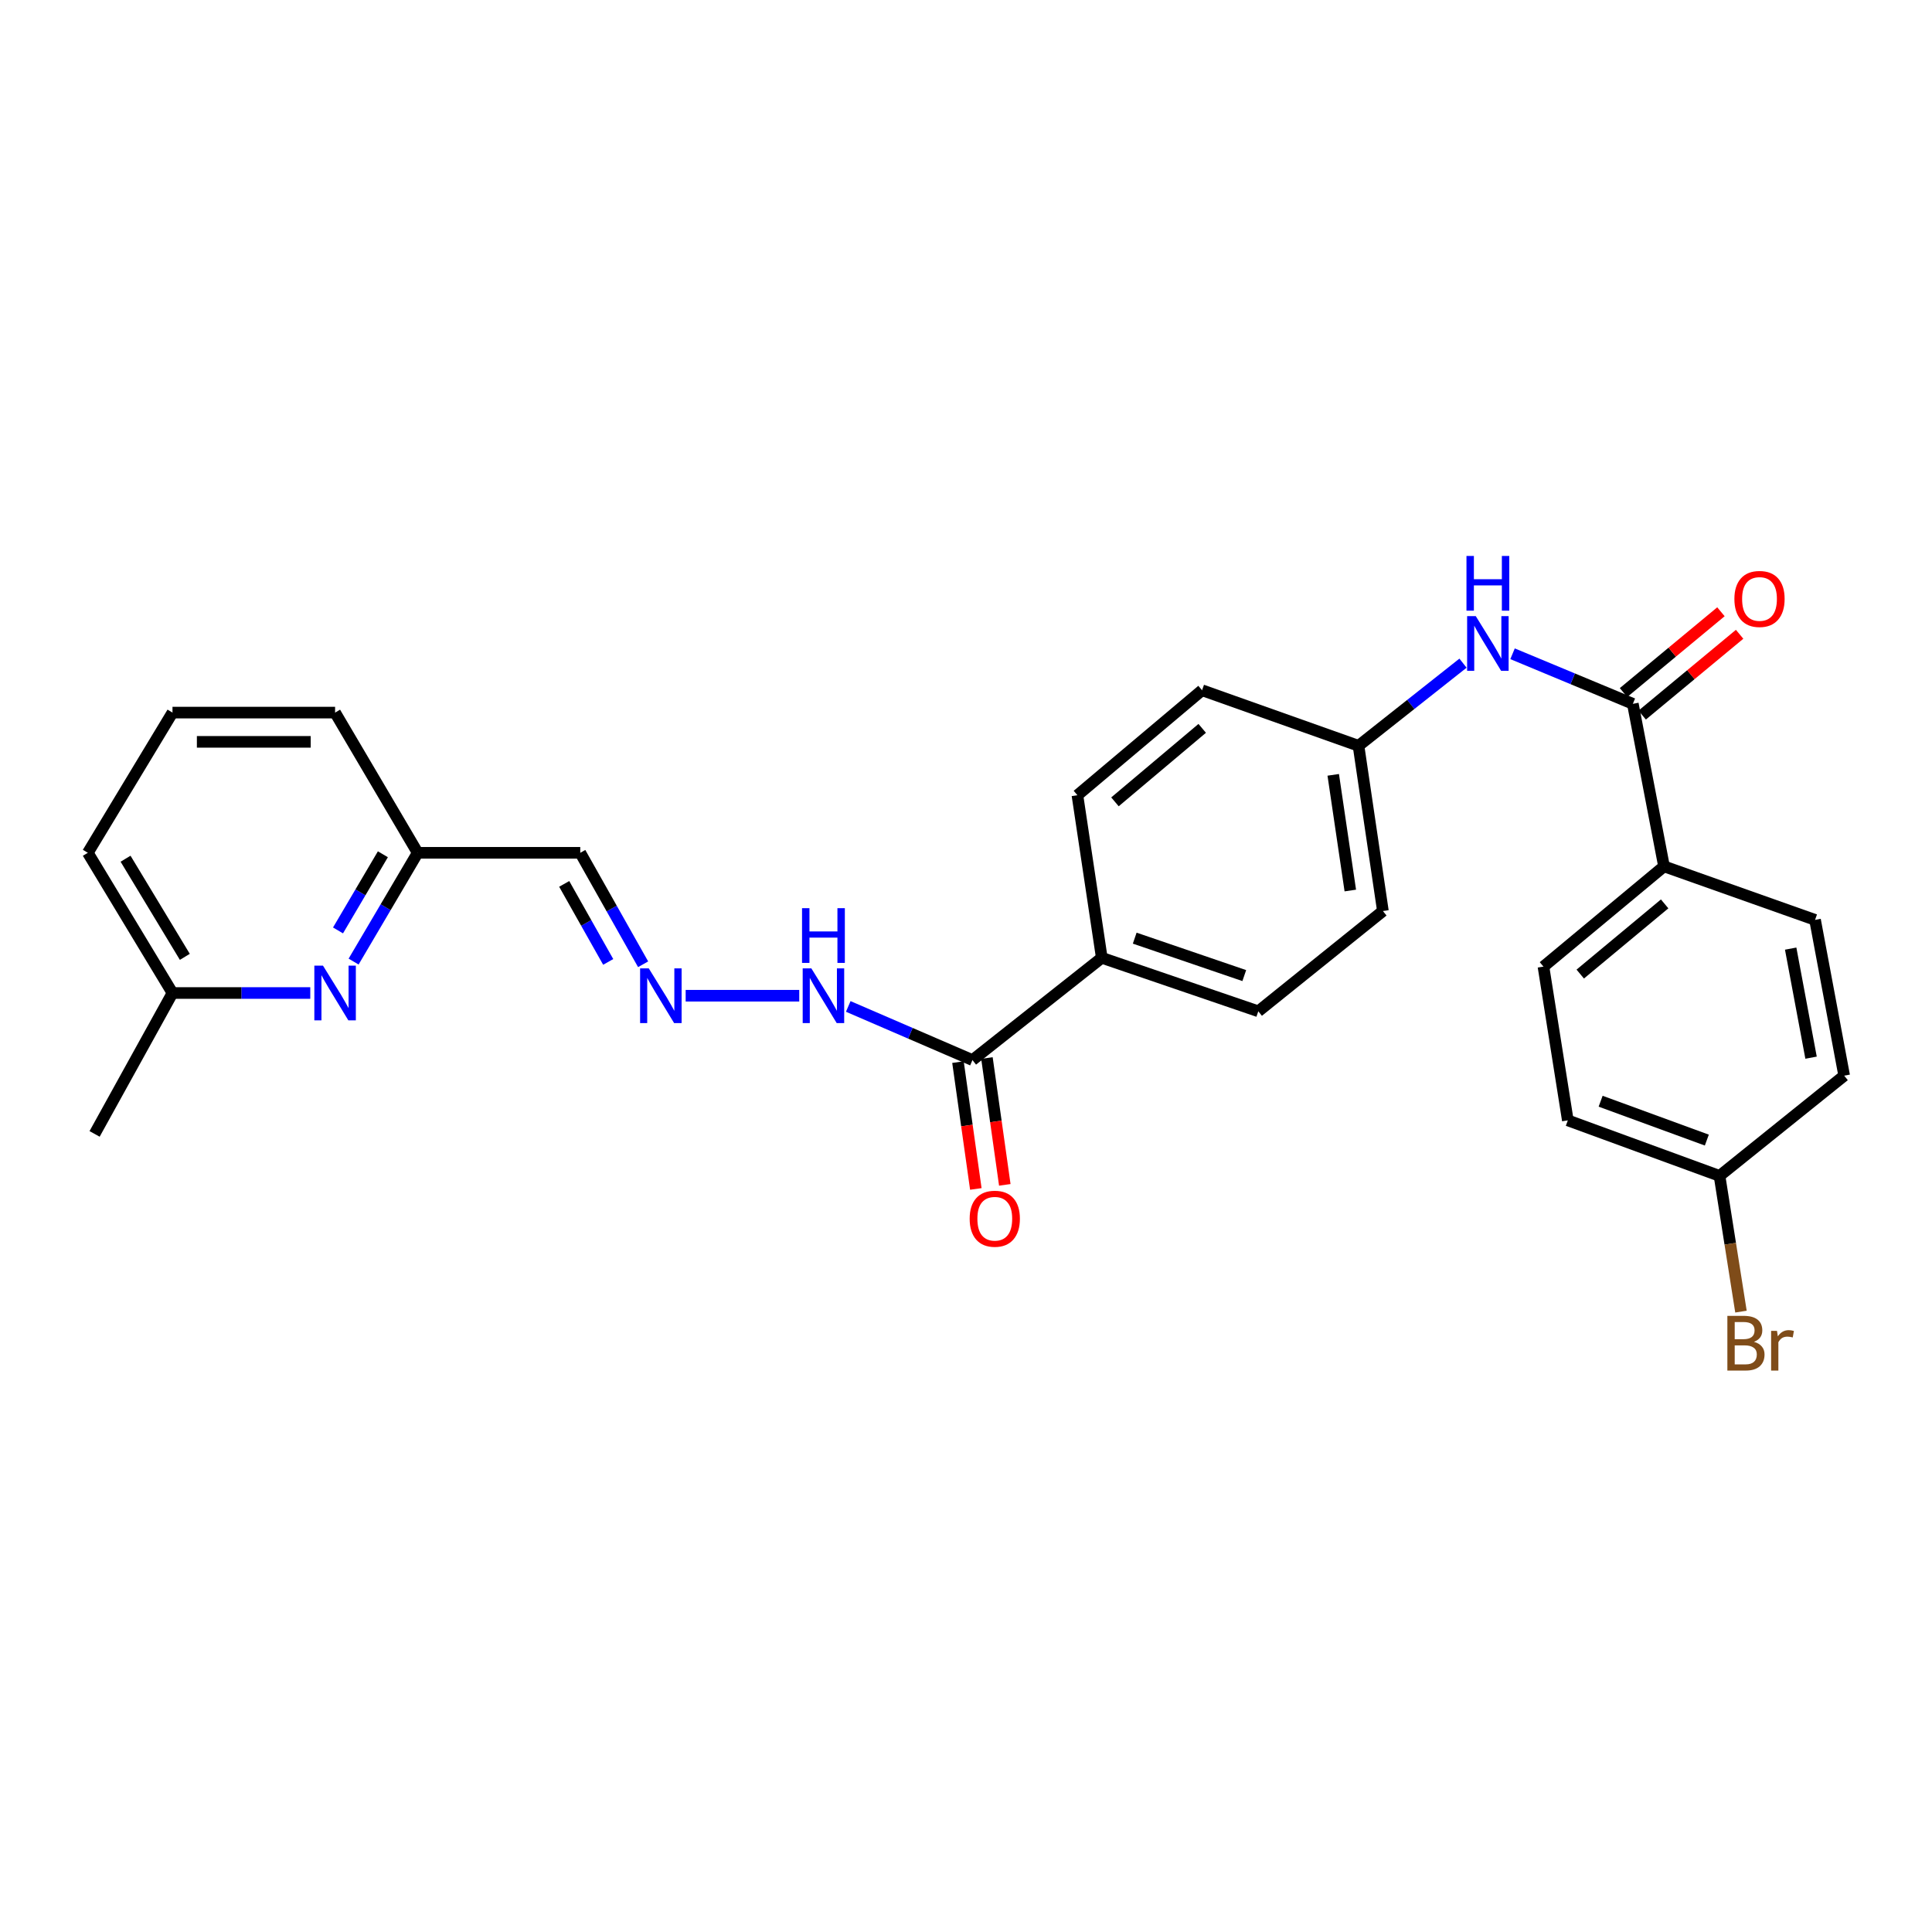 <?xml version='1.0' encoding='iso-8859-1'?>
<svg version='1.1' baseProfile='full'
              xmlns='http://www.w3.org/2000/svg'
                      xmlns:rdkit='http://www.rdkit.org/xml'
                      xmlns:xlink='http://www.w3.org/1999/xlink'
                  xml:space='preserve'
width='1000px' height='1000px' viewBox='0 0 1000 1000'>
<!-- END OF HEADER -->
<rect style='opacity:1.0;fill:#FFFFFF;stroke:none' width='1000' height='1000' x='0' y='0'> </rect>
<path class='bond-1' d='M 845.157,364.298 L 814.026,351.343' style='fill:none;fill-rule:evenodd;stroke:#000000;stroke-width:6px;stroke-linecap:butt;stroke-linejoin:miter;stroke-opacity:1' />
<path class='bond-1' d='M 814.026,351.343 L 782.895,338.388' style='fill:none;fill-rule:evenodd;stroke:#0000FF;stroke-width:6px;stroke-linecap:butt;stroke-linejoin:miter;stroke-opacity:1' />
<path class='bond-4' d='M 845.157,364.298 L 861.291,448.425' style='fill:none;fill-rule:evenodd;stroke:#000000;stroke-width:6px;stroke-linecap:butt;stroke-linejoin:miter;stroke-opacity:1' />
<path class='bond-8' d='M 849.99,370.126 L 875.206,349.215' style='fill:none;fill-rule:evenodd;stroke:#000000;stroke-width:6px;stroke-linecap:butt;stroke-linejoin:miter;stroke-opacity:1' />
<path class='bond-8' d='M 875.206,349.215 L 900.423,328.305' style='fill:none;fill-rule:evenodd;stroke:#FF0000;stroke-width:6px;stroke-linecap:butt;stroke-linejoin:miter;stroke-opacity:1' />
<path class='bond-8' d='M 840.325,358.47 L 865.541,337.56' style='fill:none;fill-rule:evenodd;stroke:#000000;stroke-width:6px;stroke-linecap:butt;stroke-linejoin:miter;stroke-opacity:1' />
<path class='bond-8' d='M 865.541,337.56 L 890.758,316.65' style='fill:none;fill-rule:evenodd;stroke:#FF0000;stroke-width:6px;stroke-linecap:butt;stroke-linejoin:miter;stroke-opacity:1' />
<path class='bond-0' d='M 503.34,548.695 L 570.281,495.759' style='fill:none;fill-rule:evenodd;stroke:#000000;stroke-width:6px;stroke-linecap:butt;stroke-linejoin:miter;stroke-opacity:1' />
<path class='bond-7' d='M 503.34,548.695 L 471.195,534.812' style='fill:none;fill-rule:evenodd;stroke:#000000;stroke-width:6px;stroke-linecap:butt;stroke-linejoin:miter;stroke-opacity:1' />
<path class='bond-7' d='M 471.195,534.812 L 439.051,520.93' style='fill:none;fill-rule:evenodd;stroke:#0000FF;stroke-width:6px;stroke-linecap:butt;stroke-linejoin:miter;stroke-opacity:1' />
<path class='bond-9' d='M 495.843,549.751 L 500.467,582.572' style='fill:none;fill-rule:evenodd;stroke:#000000;stroke-width:6px;stroke-linecap:butt;stroke-linejoin:miter;stroke-opacity:1' />
<path class='bond-9' d='M 500.467,582.572 L 505.091,615.393' style='fill:none;fill-rule:evenodd;stroke:#FF0000;stroke-width:6px;stroke-linecap:butt;stroke-linejoin:miter;stroke-opacity:1' />
<path class='bond-9' d='M 510.836,547.639 L 515.46,580.46' style='fill:none;fill-rule:evenodd;stroke:#000000;stroke-width:6px;stroke-linecap:butt;stroke-linejoin:miter;stroke-opacity:1' />
<path class='bond-9' d='M 515.46,580.46 L 520.085,613.281' style='fill:none;fill-rule:evenodd;stroke:#FF0000;stroke-width:6px;stroke-linecap:butt;stroke-linejoin:miter;stroke-opacity:1' />
<path class='bond-13' d='M 757.249,343.252 L 730.207,364.635' style='fill:none;fill-rule:evenodd;stroke:#0000FF;stroke-width:6px;stroke-linecap:butt;stroke-linejoin:miter;stroke-opacity:1' />
<path class='bond-13' d='M 730.207,364.635 L 703.164,386.017' style='fill:none;fill-rule:evenodd;stroke:#000000;stroke-width:6px;stroke-linecap:butt;stroke-linejoin:miter;stroke-opacity:1' />
<path class='bond-2' d='M 183.025,497.713 L 199.612,469.562' style='fill:none;fill-rule:evenodd;stroke:#0000FF;stroke-width:6px;stroke-linecap:butt;stroke-linejoin:miter;stroke-opacity:1' />
<path class='bond-2' d='M 199.612,469.562 L 216.199,441.41' style='fill:none;fill-rule:evenodd;stroke:#000000;stroke-width:6px;stroke-linecap:butt;stroke-linejoin:miter;stroke-opacity:1' />
<path class='bond-2' d='M 174.956,481.582 L 186.567,461.875' style='fill:none;fill-rule:evenodd;stroke:#0000FF;stroke-width:6px;stroke-linecap:butt;stroke-linejoin:miter;stroke-opacity:1' />
<path class='bond-2' d='M 186.567,461.875 L 198.178,442.169' style='fill:none;fill-rule:evenodd;stroke:#000000;stroke-width:6px;stroke-linecap:butt;stroke-linejoin:miter;stroke-opacity:1' />
<path class='bond-16' d='M 160.598,513.979 L 124.939,513.979' style='fill:none;fill-rule:evenodd;stroke:#0000FF;stroke-width:6px;stroke-linecap:butt;stroke-linejoin:miter;stroke-opacity:1' />
<path class='bond-16' d='M 124.939,513.979 L 89.281,513.979' style='fill:none;fill-rule:evenodd;stroke:#000000;stroke-width:6px;stroke-linecap:butt;stroke-linejoin:miter;stroke-opacity:1' />
<path class='bond-3' d='M 354.902,515.384 L 413.688,515.384' style='fill:none;fill-rule:evenodd;stroke:#0000FF;stroke-width:6px;stroke-linecap:butt;stroke-linejoin:miter;stroke-opacity:1' />
<path class='bond-6' d='M 332.876,499.101 L 316.61,470.255' style='fill:none;fill-rule:evenodd;stroke:#0000FF;stroke-width:6px;stroke-linecap:butt;stroke-linejoin:miter;stroke-opacity:1' />
<path class='bond-6' d='M 316.61,470.255 L 300.344,441.41' style='fill:none;fill-rule:evenodd;stroke:#000000;stroke-width:6px;stroke-linecap:butt;stroke-linejoin:miter;stroke-opacity:1' />
<path class='bond-6' d='M 314.807,497.884 L 303.421,477.693' style='fill:none;fill-rule:evenodd;stroke:#0000FF;stroke-width:6px;stroke-linecap:butt;stroke-linejoin:miter;stroke-opacity:1' />
<path class='bond-6' d='M 303.421,477.693 L 292.034,457.501' style='fill:none;fill-rule:evenodd;stroke:#000000;stroke-width:6px;stroke-linecap:butt;stroke-linejoin:miter;stroke-opacity:1' />
<path class='bond-11' d='M 861.291,448.425 L 798.892,500.318' style='fill:none;fill-rule:evenodd;stroke:#000000;stroke-width:6px;stroke-linecap:butt;stroke-linejoin:miter;stroke-opacity:1' />
<path class='bond-11' d='M 861.613,467.851 L 817.933,504.176' style='fill:none;fill-rule:evenodd;stroke:#000000;stroke-width:6px;stroke-linecap:butt;stroke-linejoin:miter;stroke-opacity:1' />
<path class='bond-12' d='M 861.291,448.425 L 939.471,476.126' style='fill:none;fill-rule:evenodd;stroke:#000000;stroke-width:6px;stroke-linecap:butt;stroke-linejoin:miter;stroke-opacity:1' />
<path class='bond-5' d='M 570.281,495.759 L 651.288,523.443' style='fill:none;fill-rule:evenodd;stroke:#000000;stroke-width:6px;stroke-linecap:butt;stroke-linejoin:miter;stroke-opacity:1' />
<path class='bond-5' d='M 587.329,485.584 L 644.034,504.962' style='fill:none;fill-rule:evenodd;stroke:#000000;stroke-width:6px;stroke-linecap:butt;stroke-linejoin:miter;stroke-opacity:1' />
<path class='bond-28' d='M 570.281,495.759 L 557.672,411.606' style='fill:none;fill-rule:evenodd;stroke:#000000;stroke-width:6px;stroke-linecap:butt;stroke-linejoin:miter;stroke-opacity:1' />
<path class='bond-10' d='M 300.344,441.41 L 216.199,441.41' style='fill:none;fill-rule:evenodd;stroke:#000000;stroke-width:6px;stroke-linecap:butt;stroke-linejoin:miter;stroke-opacity:1' />
<path class='bond-24' d='M 216.199,441.41 L 173.442,368.84' style='fill:none;fill-rule:evenodd;stroke:#000000;stroke-width:6px;stroke-linecap:butt;stroke-linejoin:miter;stroke-opacity:1' />
<path class='bond-21' d='M 798.892,500.318 L 811.501,579.903' style='fill:none;fill-rule:evenodd;stroke:#000000;stroke-width:6px;stroke-linecap:butt;stroke-linejoin:miter;stroke-opacity:1' />
<path class='bond-20' d='M 939.471,476.126 L 954.545,556.762' style='fill:none;fill-rule:evenodd;stroke:#000000;stroke-width:6px;stroke-linecap:butt;stroke-linejoin:miter;stroke-opacity:1' />
<path class='bond-20' d='M 926.849,491.003 L 937.401,547.449' style='fill:none;fill-rule:evenodd;stroke:#000000;stroke-width:6px;stroke-linecap:butt;stroke-linejoin:miter;stroke-opacity:1' />
<path class='bond-18' d='M 703.164,386.017 L 622.183,357.265' style='fill:none;fill-rule:evenodd;stroke:#000000;stroke-width:6px;stroke-linecap:butt;stroke-linejoin:miter;stroke-opacity:1' />
<path class='bond-19' d='M 703.164,386.017 L 715.79,471.55' style='fill:none;fill-rule:evenodd;stroke:#000000;stroke-width:6px;stroke-linecap:butt;stroke-linejoin:miter;stroke-opacity:1' />
<path class='bond-19' d='M 690.079,401.058 L 698.917,460.931' style='fill:none;fill-rule:evenodd;stroke:#000000;stroke-width:6px;stroke-linecap:butt;stroke-linejoin:miter;stroke-opacity:1' />
<path class='bond-14' d='M 651.288,523.443 L 715.79,471.55' style='fill:none;fill-rule:evenodd;stroke:#000000;stroke-width:6px;stroke-linecap:butt;stroke-linejoin:miter;stroke-opacity:1' />
<path class='bond-15' d='M 557.672,411.606 L 622.183,357.265' style='fill:none;fill-rule:evenodd;stroke:#000000;stroke-width:6px;stroke-linecap:butt;stroke-linejoin:miter;stroke-opacity:1' />
<path class='bond-15' d='M 577.103,415.036 L 622.261,376.997' style='fill:none;fill-rule:evenodd;stroke:#000000;stroke-width:6px;stroke-linecap:butt;stroke-linejoin:miter;stroke-opacity:1' />
<path class='bond-26' d='M 89.281,513.979 L 48.962,586.91' style='fill:none;fill-rule:evenodd;stroke:#000000;stroke-width:6px;stroke-linecap:butt;stroke-linejoin:miter;stroke-opacity:1' />
<path class='bond-29' d='M 89.281,513.979 L 45.455,441.41' style='fill:none;fill-rule:evenodd;stroke:#000000;stroke-width:6px;stroke-linecap:butt;stroke-linejoin:miter;stroke-opacity:1' />
<path class='bond-29' d='M 95.668,495.266 L 64.99,444.468' style='fill:none;fill-rule:evenodd;stroke:#000000;stroke-width:6px;stroke-linecap:butt;stroke-linejoin:miter;stroke-opacity:1' />
<path class='bond-17' d='M 890.026,608.638 L 954.545,556.762' style='fill:none;fill-rule:evenodd;stroke:#000000;stroke-width:6px;stroke-linecap:butt;stroke-linejoin:miter;stroke-opacity:1' />
<path class='bond-22' d='M 890.026,608.638 L 895.574,643.767' style='fill:none;fill-rule:evenodd;stroke:#000000;stroke-width:6px;stroke-linecap:butt;stroke-linejoin:miter;stroke-opacity:1' />
<path class='bond-22' d='M 895.574,643.767 L 901.122,678.895' style='fill:none;fill-rule:evenodd;stroke:#7F4C19;stroke-width:6px;stroke-linecap:butt;stroke-linejoin:miter;stroke-opacity:1' />
<path class='bond-27' d='M 890.026,608.638 L 811.501,579.903' style='fill:none;fill-rule:evenodd;stroke:#000000;stroke-width:6px;stroke-linecap:butt;stroke-linejoin:miter;stroke-opacity:1' />
<path class='bond-27' d='M 883.451,590.109 L 828.483,569.994' style='fill:none;fill-rule:evenodd;stroke:#000000;stroke-width:6px;stroke-linecap:butt;stroke-linejoin:miter;stroke-opacity:1' />
<path class='bond-23' d='M 89.281,368.84 L 173.442,368.84' style='fill:none;fill-rule:evenodd;stroke:#000000;stroke-width:6px;stroke-linecap:butt;stroke-linejoin:miter;stroke-opacity:1' />
<path class='bond-23' d='M 101.905,383.982 L 160.817,383.982' style='fill:none;fill-rule:evenodd;stroke:#000000;stroke-width:6px;stroke-linecap:butt;stroke-linejoin:miter;stroke-opacity:1' />
<path class='bond-25' d='M 89.281,368.84 L 45.455,441.41' style='fill:none;fill-rule:evenodd;stroke:#000000;stroke-width:6px;stroke-linecap:butt;stroke-linejoin:miter;stroke-opacity:1' />
<path  class='atom-2' d='M 763.863 318.913
L 773.143 333.913
Q 774.063 335.393, 775.543 338.073
Q 777.023 340.753, 777.103 340.913
L 777.103 318.913
L 780.863 318.913
L 780.863 347.233
L 776.983 347.233
L 767.023 330.833
Q 765.863 328.913, 764.623 326.713
Q 763.423 324.513, 763.063 323.833
L 763.063 347.233
L 759.383 347.233
L 759.383 318.913
L 763.863 318.913
' fill='#0000FF'/>
<path  class='atom-2' d='M 759.043 287.761
L 762.883 287.761
L 762.883 299.801
L 777.363 299.801
L 777.363 287.761
L 781.203 287.761
L 781.203 316.081
L 777.363 316.081
L 777.363 303.001
L 762.883 303.001
L 762.883 316.081
L 759.043 316.081
L 759.043 287.761
' fill='#0000FF'/>
<path  class='atom-3' d='M 167.182 499.819
L 176.462 514.819
Q 177.382 516.299, 178.862 518.979
Q 180.342 521.659, 180.422 521.819
L 180.422 499.819
L 184.182 499.819
L 184.182 528.139
L 180.302 528.139
L 170.342 511.739
Q 169.182 509.819, 167.942 507.619
Q 166.742 505.419, 166.382 504.739
L 166.382 528.139
L 162.702 528.139
L 162.702 499.819
L 167.182 499.819
' fill='#0000FF'/>
<path  class='atom-4' d='M 335.798 501.224
L 345.078 516.224
Q 345.998 517.704, 347.478 520.384
Q 348.958 523.064, 349.038 523.224
L 349.038 501.224
L 352.798 501.224
L 352.798 529.544
L 348.918 529.544
L 338.958 513.144
Q 337.798 511.224, 336.558 509.024
Q 335.358 506.824, 334.998 506.144
L 334.998 529.544
L 331.318 529.544
L 331.318 501.224
L 335.798 501.224
' fill='#0000FF'/>
<path  class='atom-8' d='M 419.951 501.224
L 429.231 516.224
Q 430.151 517.704, 431.631 520.384
Q 433.111 523.064, 433.191 523.224
L 433.191 501.224
L 436.951 501.224
L 436.951 529.544
L 433.071 529.544
L 423.111 513.144
Q 421.951 511.224, 420.711 509.024
Q 419.511 506.824, 419.151 506.144
L 419.151 529.544
L 415.471 529.544
L 415.471 501.224
L 419.951 501.224
' fill='#0000FF'/>
<path  class='atom-8' d='M 415.131 470.072
L 418.971 470.072
L 418.971 482.112
L 433.451 482.112
L 433.451 470.072
L 437.291 470.072
L 437.291 498.392
L 433.451 498.392
L 433.451 485.312
L 418.971 485.312
L 418.971 498.392
L 415.131 498.392
L 415.131 470.072
' fill='#0000FF'/>
<path  class='atom-9' d='M 897.719 310.012
Q 897.719 303.212, 901.079 299.412
Q 904.439 295.612, 910.719 295.612
Q 916.999 295.612, 920.359 299.412
Q 923.719 303.212, 923.719 310.012
Q 923.719 316.892, 920.319 320.812
Q 916.919 324.692, 910.719 324.692
Q 904.479 324.692, 901.079 320.812
Q 897.719 316.932, 897.719 310.012
M 910.719 321.492
Q 915.039 321.492, 917.359 318.612
Q 919.719 315.692, 919.719 310.012
Q 919.719 304.452, 917.359 301.652
Q 915.039 298.812, 910.719 298.812
Q 906.399 298.812, 904.039 301.612
Q 901.719 304.412, 901.719 310.012
Q 901.719 315.732, 904.039 318.612
Q 906.399 321.492, 910.719 321.492
' fill='#FF0000'/>
<path  class='atom-10' d='M 501.897 630.808
Q 501.897 624.008, 505.257 620.208
Q 508.617 616.408, 514.897 616.408
Q 521.177 616.408, 524.537 620.208
Q 527.897 624.008, 527.897 630.808
Q 527.897 637.688, 524.497 641.608
Q 521.097 645.488, 514.897 645.488
Q 508.657 645.488, 505.257 641.608
Q 501.897 637.728, 501.897 630.808
M 514.897 642.288
Q 519.217 642.288, 521.537 639.408
Q 523.897 636.488, 523.897 630.808
Q 523.897 625.248, 521.537 622.448
Q 519.217 619.608, 514.897 619.608
Q 510.577 619.608, 508.217 622.408
Q 505.897 625.208, 505.897 630.808
Q 505.897 636.528, 508.217 639.408
Q 510.577 642.288, 514.897 642.288
' fill='#FF0000'/>
<path  class='atom-23' d='M 907.844 694.527
Q 910.564 695.287, 911.924 696.967
Q 913.324 698.607, 913.324 701.047
Q 913.324 704.967, 910.804 707.207
Q 908.324 709.407, 903.604 709.407
L 894.084 709.407
L 894.084 681.087
L 902.444 681.087
Q 907.284 681.087, 909.724 683.047
Q 912.164 685.007, 912.164 688.607
Q 912.164 692.887, 907.844 694.527
M 897.884 684.287
L 897.884 693.167
L 902.444 693.167
Q 905.244 693.167, 906.684 692.047
Q 908.164 690.887, 908.164 688.607
Q 908.164 684.287, 902.444 684.287
L 897.884 684.287
M 903.604 706.207
Q 906.364 706.207, 907.844 704.887
Q 909.324 703.567, 909.324 701.047
Q 909.324 698.727, 907.684 697.567
Q 906.084 696.367, 903.004 696.367
L 897.884 696.367
L 897.884 706.207
L 903.604 706.207
' fill='#7F4C19'/>
<path  class='atom-23' d='M 919.764 688.847
L 920.204 691.687
Q 922.364 688.487, 925.884 688.487
Q 927.004 688.487, 928.524 688.887
L 927.924 692.247
Q 926.204 691.847, 925.244 691.847
Q 923.564 691.847, 922.444 692.527
Q 921.364 693.167, 920.484 694.727
L 920.484 709.407
L 916.724 709.407
L 916.724 688.847
L 919.764 688.847
' fill='#7F4C19'/>
</svg>
